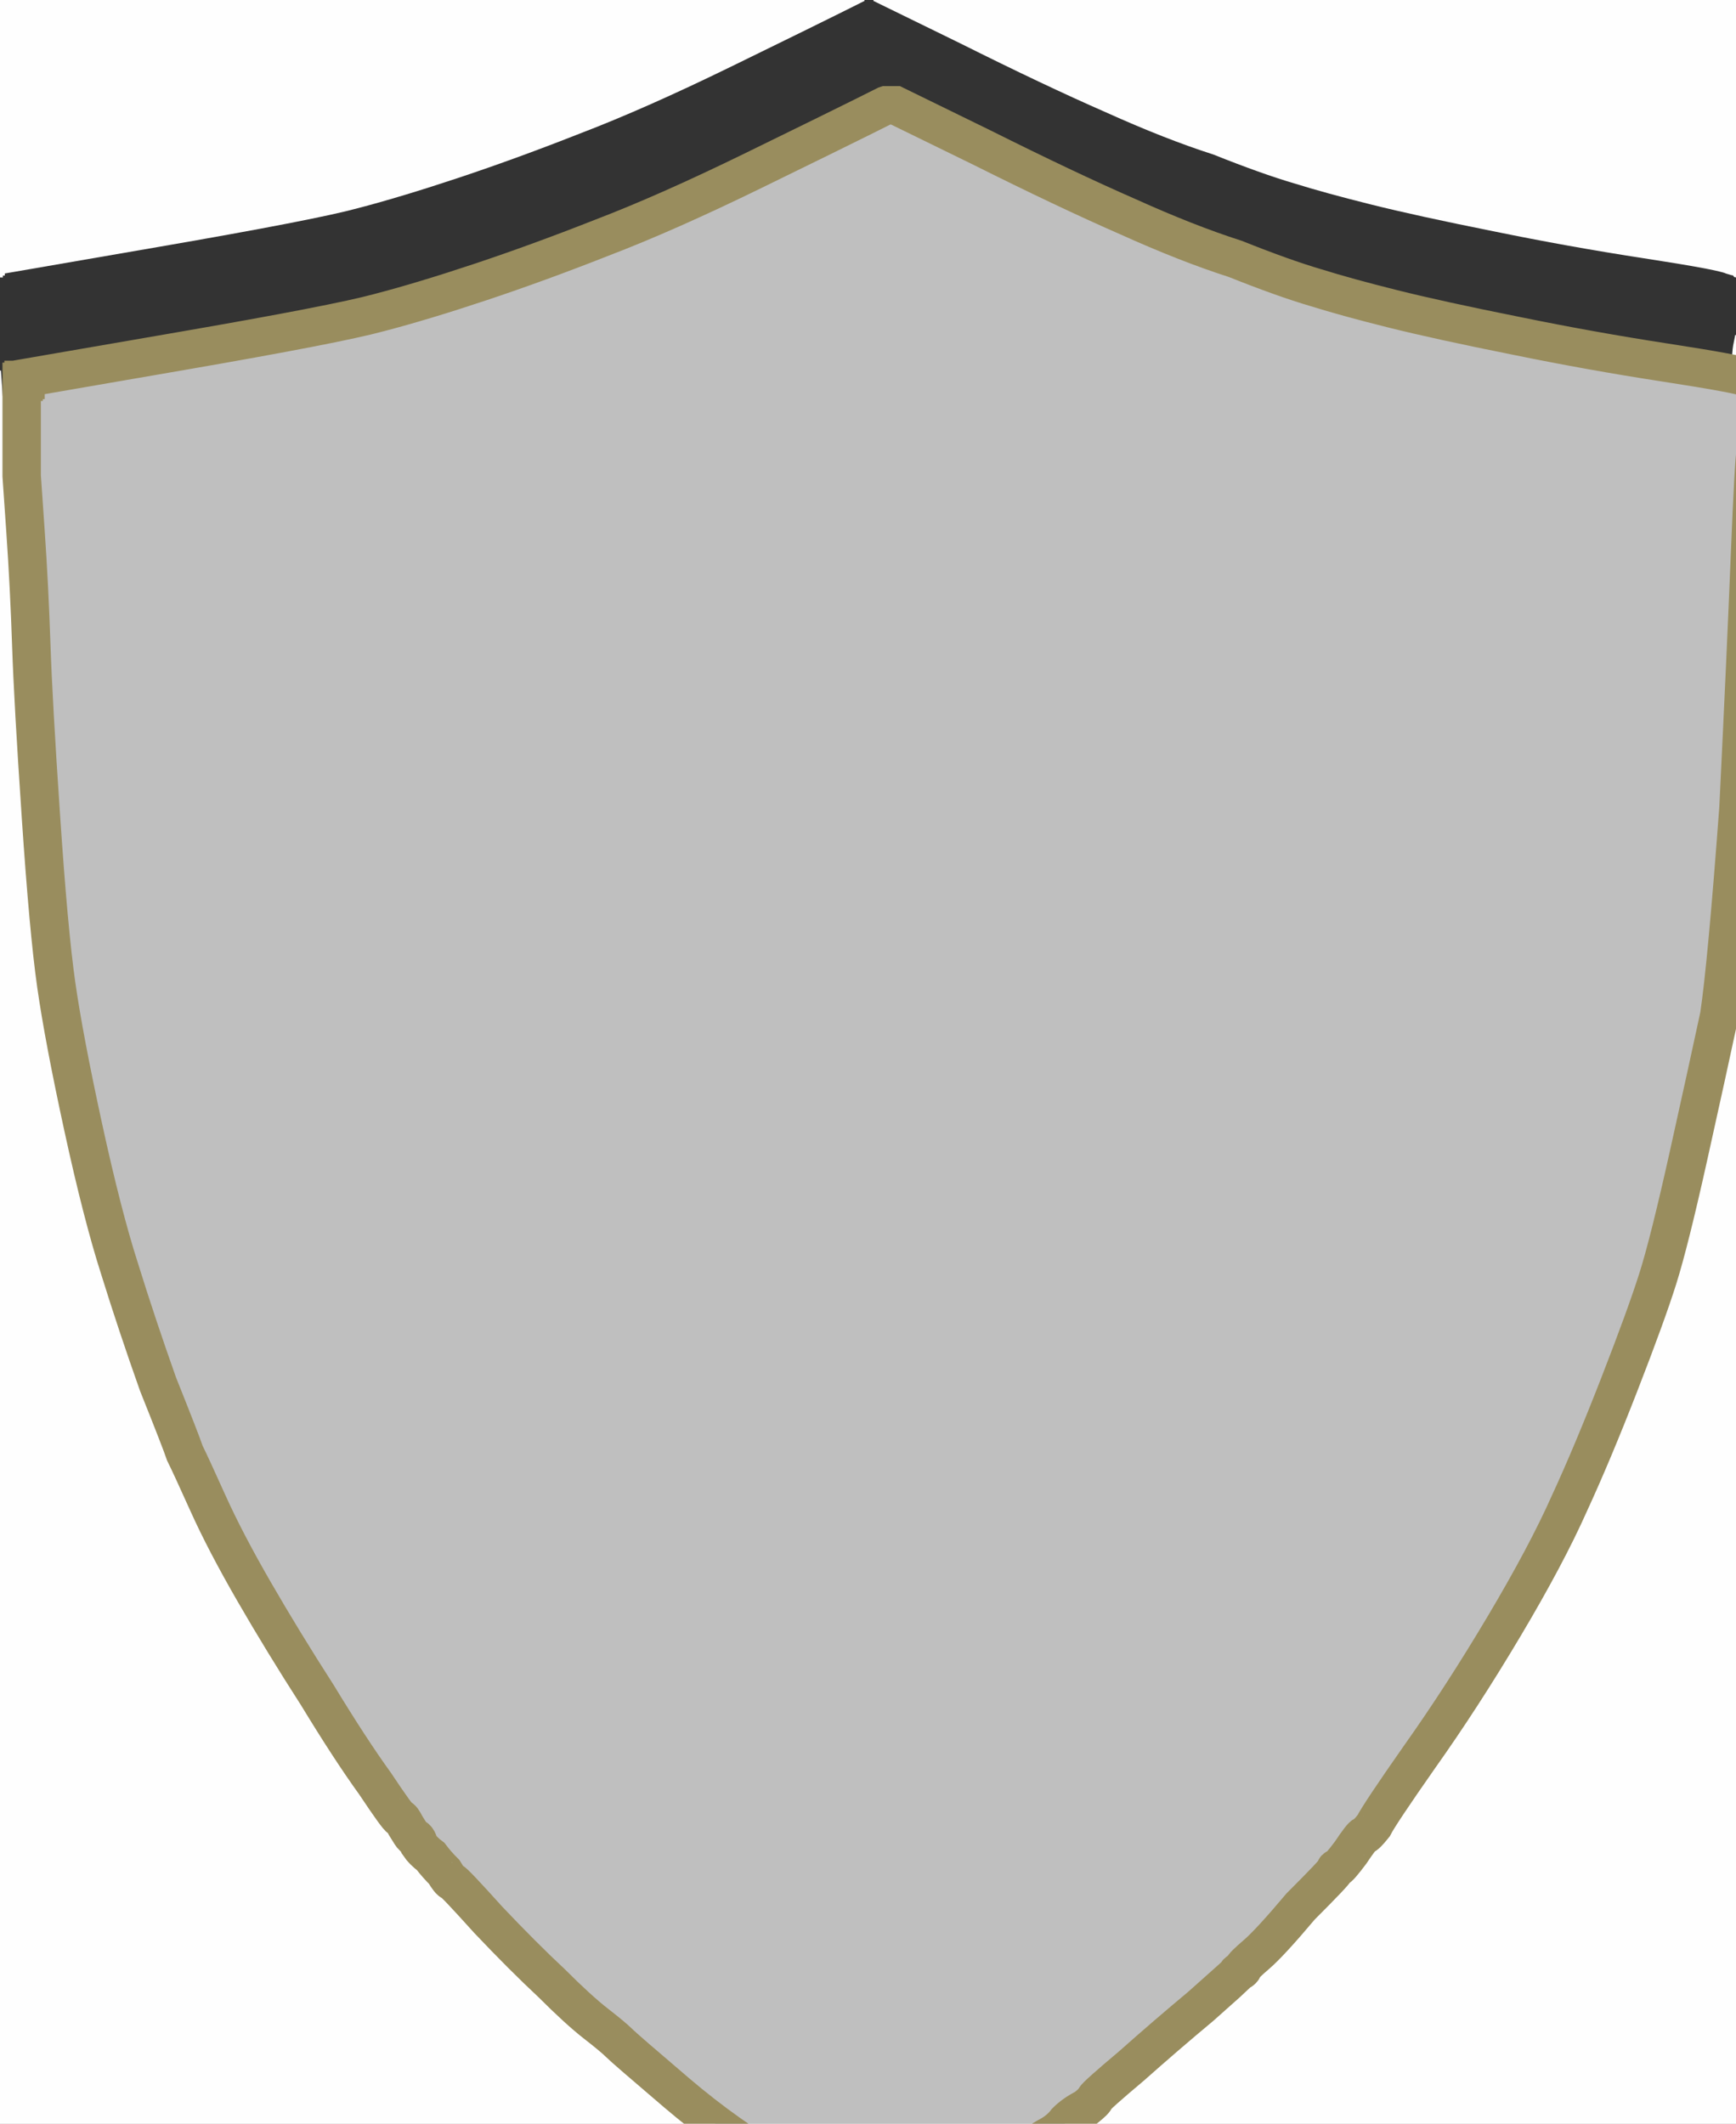 <?xml version="1.0"?><svg width="904" height="1106" xmlns="http://www.w3.org/2000/svg">
 <rect width="100%" height="100%" fill="#333333" stroke="none"/>
 <title>crest border</title>
 <g>
  <title>Layer 1</title>
  <path id="svg_1" fill="#FEFEFE" fill-rule="evenodd" stroke="#FEFEFE" stroke-width="1px" d="m904,175l0,0l0,465l0,466l-452,0l-452,0l0,-456l0,-457l2,29q2,29 3,59q1,30 5,89q4,60 8,88q4,28 14,74q10,46 19,74q9,29 20,60q12,30 14,36q3,6 12,26q9,20 24,46q15,26 33,54q17,28 30,46q12,18 13,18q1,0 3,4q3,5 4,6q2,0 3,4q2,3 6,6q3,4 7,8q3,5 4,5q1,0 19,20q18,19 33,33q14,14 23,21q9,7 12,10q3,3 30,26q27,23 55,39q27,18 38,23q11,5 16,5q5,0 22,-8q17,-8 38,-20q20,-14 26,-17q5,-3 8,-7q4,-4 10,-7q5,-4 5,-5q0,-1 19,-17q18,-16 36,-31q18,-16 19,-17q0,-1 1,-1q2,-1 2,-2q0,-1 7,-7q7,-6 23,-25q18,-18 18,-19q0,-1 1,-1q1,0 7,-8q6,-9 7,-9q1,0 5,-5q3,-6 24,-36q22,-31 44,-68q22,-37 34,-64q12,-26 26,-62q14,-36 20,-55q6,-19 16,-64q10,-45 16,-73q4,-27 10,-108q4,-82 6,-132q2,-49 3,-54q1,-5 1,-5z"/>
  <path id="svg_2" fill="#bfbfbf" fill-rule="evenodd" stroke="#998D5E" stroke-width="20" d="m461.29,54.839l0,0l2,0l3,0l45,22q44,22 76,36q31,14 56,22q25,10 42,15q16,5 40,11q24,6 64,14q39,8 78,14q39,6 43,8q3,1 4,1q0,1 1,1l0,0l0,16l0,15l0,0q0,0 -1,5q-1,5 -3,54q-2,50 -6,132q-6,81 -10,108q-6,28 -16,73q-10,45 -16,64q-6,19 -20,55q-14,36 -26,62q-12,27 -34,64q-22,37 -44,68q-21,30 -24,36q-4,5 -5,5q-1,0 -7,9q-6,8 -7,8q-1,0 -1,1q0,1 -18,19q-16,19 -23,25q-7,6 -7,7q0,1 -2,2q-1,0 -1,1q-1,1 -19,17q-18,15 -36,31q-19,16 -19,17q0,1 -5,5q-6,3 -10,7q-3,4 -8,7q-6,3 -26,17q-21,12 -38,20q-17,8 -22,8q-5,0 -16,-5q-11,-5 -38,-23q-28,-16 -55,-39q-27,-23 -30,-26q-3,-3 -12,-10q-9,-7 -23,-21q-15,-14 -33,-33q-18,-20 -19,-20q-1,0 -4,-5q-4,-4 -7,-8q-4,-3 -6,-6q-1,-4 -3,-4q-1,-1 -4,-6q-2,-4 -3,-4q-1,0 -13,-18q-13,-18 -30,-46q-18,-28 -33,-54q-15,-26 -24,-46q-9,-20 -12,-26q-2,-6 -14,-36q-11,-31 -20,-60q-9,-28 -19,-74q-10,-46 -14,-74q-4,-28 -8,-88q-4,-59 -5,-89q-1,-30 -3,-59l-2,-29l0,-25l0,-24l0,0l1,0l0,-1l1,0l0,0l0,-1l81,-14q81,-14 103,-20q23,-6 53,-16q30,-10 63,-23q34,-13 79,-35q45,-22 57,-28q12,-6 12,-6z"/>
  <path id="svg_3" fill="#FEFEFE" fill-rule="evenodd" stroke="#FEFEFE" stroke-width="1px" d="m500,22l-45,-22l225,0l224,0l0,72l0,72l0,0q-1,0 -1,-1q-1,0 -4,-1q-4,-2 -43,-8q-39,-6 -78,-14q-40,-8 -64,-14q-24,-6 -40,-11q-17,-5 -42,-15q-25,-8 -56,-22q-32,-14 -76,-36z"/>
  <path id="svg_4" fill="#FEFEFE" fill-rule="evenodd" stroke="#FEFEFE" stroke-width="1px" d="m0,72l0,-72l225,0l225,0l0,0q0,0 -12,6q-12,6 -57,28q-45,22 -79,35q-33,13 -63,23q-30,10 -53,16q-22,6 -103,20l-81,14l0,1l0,0l-1,0l0,1l-1,0l0,0l0,-72z"/>
 </g>
</svg>